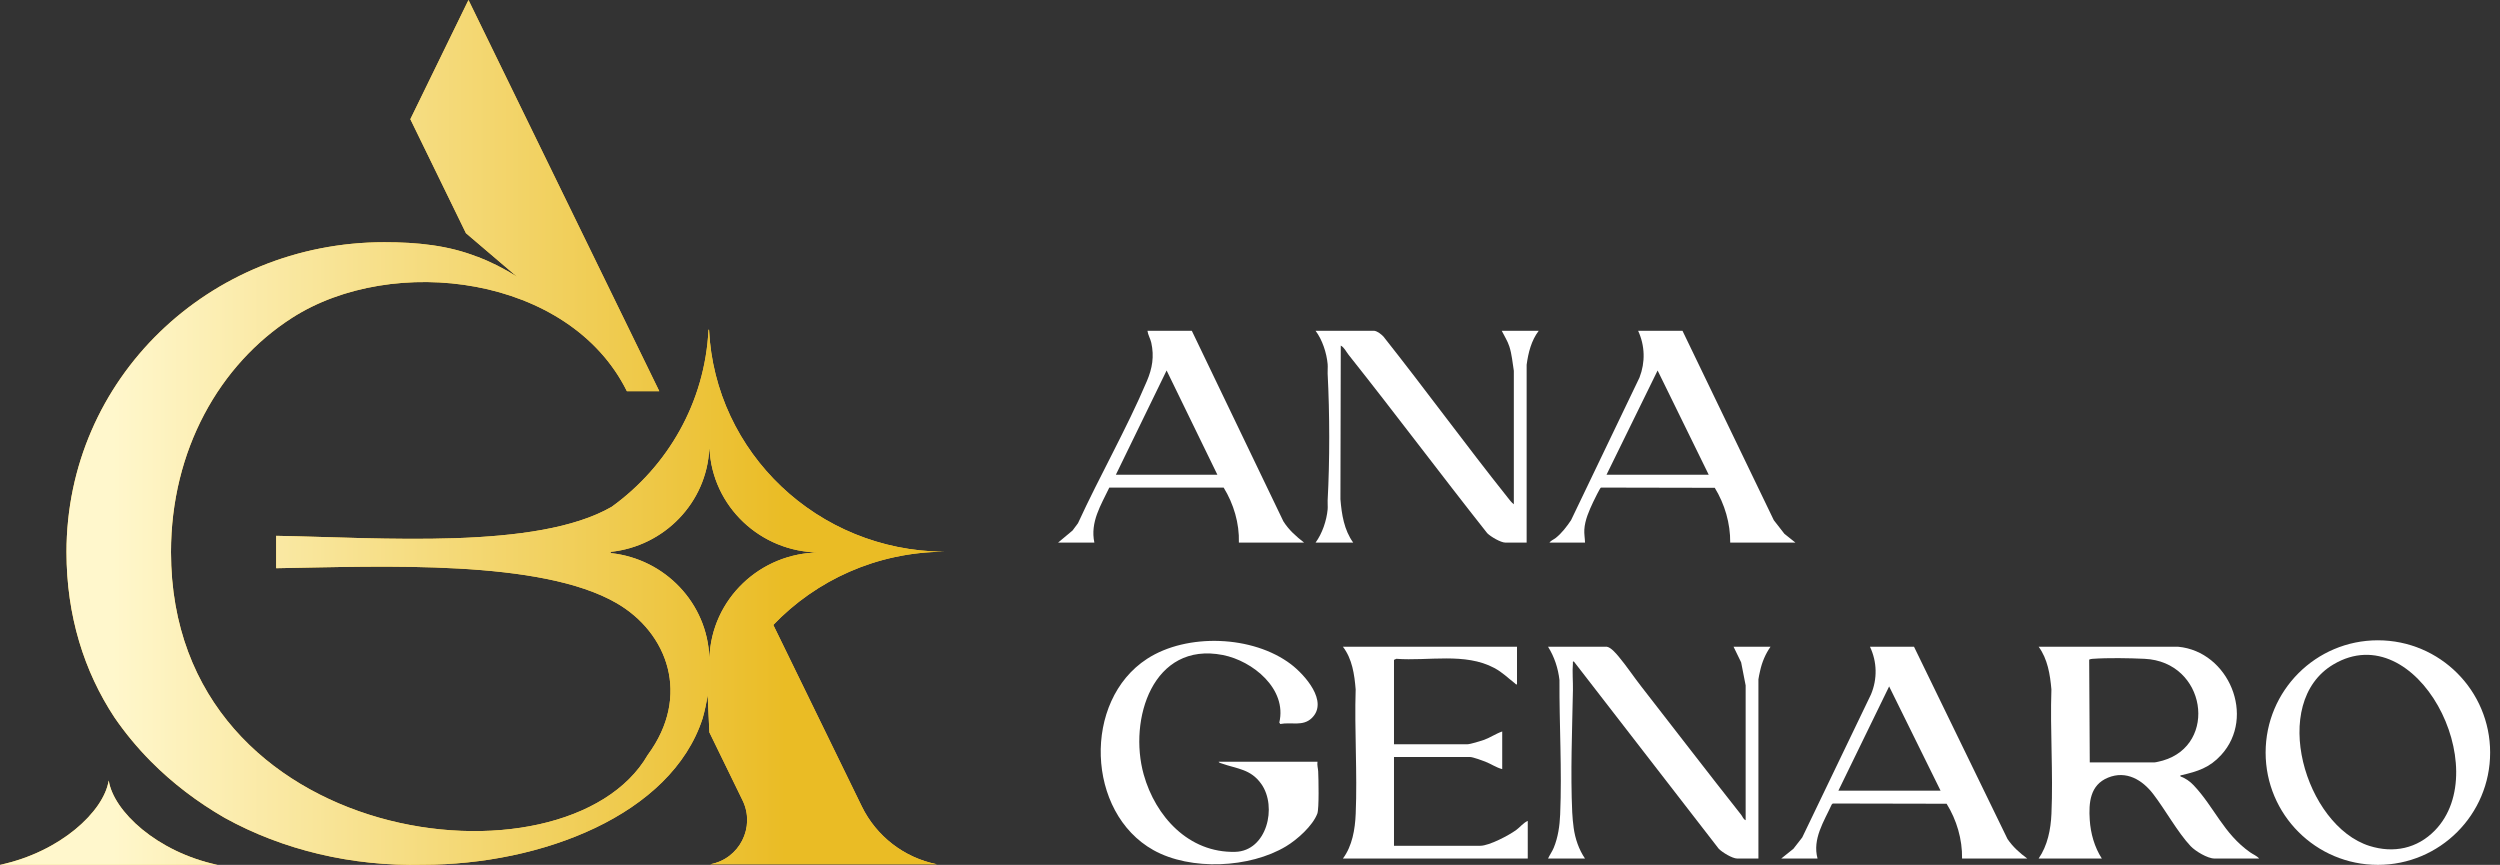 <svg xmlns="http://www.w3.org/2000/svg" width="185" height="64" viewBox="0 0 185 64" fill="none"><rect x="0" y="0" width="185" height="64" fill="#333333" stroke="none"/><path fill-rule="evenodd" clip-rule="evenodd" d="M48.786 28.947H46.389C42.138 20.367 29.069 18.733 21.605 23.526C16.243 26.969 12.654 33.315 12.654 40.85C12.654 62.837 41.928 66.267 47.932 55.867C51.155 51.498 49.408 46.813 45.621 44.627C40.014 41.39 28.427 41.91 20.435 42.048V39.651C28.195 39.786 39.728 40.701 45.264 37.505C49.407 34.518 52.168 29.783 52.429 24.402C52.442 24.402 52.456 24.402 52.469 24.402C52.91 33.509 60.514 40.766 69.852 40.826C69.852 40.827 69.852 40.827 69.852 40.827C64.876 40.859 60.393 42.935 57.223 46.245L63.77 59.668C64.852 61.886 66.908 63.471 69.328 63.955H52.559C54.722 63.56 55.916 61.208 54.95 59.226L52.494 54.191L52.366 51.421C52.276 52.038 52.147 52.623 51.99 53.172C49.664 60.312 40.067 63.991 31.281 63.991C26.04 64.117 20.926 62.901 16.618 60.515C14.579 59.338 12.752 57.943 11.164 56.341C10.161 55.33 9.258 54.239 8.459 53.073C6.23 49.684 4.92 45.577 4.92 40.85C4.92 28.053 15.45 17.924 28.439 17.924C30.866 17.924 33.179 18.155 35.336 19.011L35.328 18.996C36.283 19.366 37.279 19.855 38.273 20.488L34.479 17.254L30.366 8.821L34.668 0L48.786 28.947ZM52.486 33.209C52.293 37.194 49.164 40.422 45.183 40.838C45.183 40.857 45.183 40.876 45.183 40.896C45.192 40.908 45.2 40.919 45.209 40.931C49.211 41.362 52.345 44.634 52.49 48.656C52.494 48.656 52.498 48.656 52.501 48.656C52.657 44.355 56.23 40.912 60.627 40.883V40.883C56.264 40.855 52.711 37.464 52.505 33.209C52.499 33.209 52.493 33.209 52.486 33.209Z" fill="#FFCC3E"></path><path fill-rule="evenodd" clip-rule="evenodd" d="M48.786 28.947H46.389C42.138 20.367 29.069 18.733 21.605 23.526C16.243 26.969 12.654 33.315 12.654 40.85C12.654 62.837 41.928 66.267 47.932 55.867C51.155 51.498 49.408 46.813 45.621 44.627C40.014 41.39 28.427 41.91 20.435 42.048V39.651C28.195 39.786 39.728 40.701 45.264 37.505C49.407 34.518 52.168 29.783 52.429 24.402C52.442 24.402 52.456 24.402 52.469 24.402C52.91 33.509 60.514 40.766 69.852 40.826C69.852 40.827 69.852 40.827 69.852 40.827C64.876 40.859 60.393 42.935 57.223 46.245L63.77 59.668C64.852 61.886 66.908 63.471 69.328 63.955H52.559C54.722 63.56 55.916 61.208 54.95 59.226L52.494 54.191L52.366 51.421C52.276 52.038 52.147 52.623 51.99 53.172C49.664 60.312 40.067 63.991 31.281 63.991C26.04 64.117 20.926 62.901 16.618 60.515C14.579 59.338 12.752 57.943 11.164 56.341C10.161 55.33 9.258 54.239 8.459 53.073C6.23 49.684 4.92 45.577 4.92 40.85C4.92 28.053 15.45 17.924 28.439 17.924C30.866 17.924 33.179 18.155 35.336 19.011L35.328 18.996C36.283 19.366 37.279 19.855 38.273 20.488L34.479 17.254L30.366 8.821L34.668 0L48.786 28.947ZM52.486 33.209C52.293 37.194 49.164 40.422 45.183 40.838C45.183 40.857 45.183 40.876 45.183 40.896C45.192 40.908 45.2 40.919 45.209 40.931C49.211 41.362 52.345 44.634 52.49 48.656C52.494 48.656 52.498 48.656 52.501 48.656C52.657 44.355 56.23 40.912 60.627 40.883V40.883C56.264 40.855 52.711 37.464 52.505 33.209C52.499 33.209 52.493 33.209 52.486 33.209Z" fill="url(#paint0_linear_697_979)"></path><path d="M8.049 57.772C8.408 60.035 11.602 63.038 16.09 64H0C4.488 63.038 7.682 60.035 8.041 57.772L8.045 57.779L8.049 57.772Z" fill="#FFCC3E"></path><path d="M8.049 57.772C8.408 60.035 11.602 63.038 16.09 64H0C4.488 63.038 7.682 60.035 8.041 57.772L8.045 57.779L8.049 57.772Z" fill="url(#paint1_linear_697_979)"></path><path d="M97.494 56.367C97.453 56.613 97.535 56.855 97.546 57.086C97.572 57.616 97.62 59.847 97.481 60.21C97.131 61.12 95.996 62.129 95.171 62.626C92.49 64.243 88.107 64.446 85.357 62.911C80.375 60.129 80.1 51.857 84.884 48.753C87.843 46.833 92.718 47.019 95.529 49.153C96.543 49.923 98.333 51.912 97.074 53.135C96.412 53.778 95.552 53.417 94.74 53.577L94.669 53.468C95.257 50.975 92.695 48.902 90.49 48.471C85.307 47.456 83.495 53.242 84.634 57.314C85.503 60.418 87.966 63.121 91.402 63.037C93.749 62.98 94.534 59.702 93.336 58.013C92.552 56.907 91.569 56.907 90.42 56.502C90.354 56.479 90.192 56.444 90.182 56.367H97.494Z" fill="white"></path><path d="M118.907 47.859C119.214 47.91 119.582 48.349 119.777 48.581C120.373 49.294 120.896 50.086 121.469 50.819C123.931 53.976 126.365 57.157 128.852 60.301C128.95 60.424 128.999 60.624 129.178 60.696V50.721L128.844 49.014L128.283 47.859H131.019C130.644 48.387 130.384 49.012 130.246 49.649C130.22 49.772 130.123 50.188 130.123 50.272V63.532H128.556C128.193 63.532 127.447 63.073 127.189 62.81L116.468 48.953C116.355 48.935 116.401 49.003 116.395 49.078C116.34 49.701 116.409 50.431 116.397 51.071C116.342 54.012 116.21 57.192 116.345 60.123C116.362 60.478 116.403 60.908 116.451 61.261C116.561 62.063 116.834 62.863 117.29 63.532H114.555C114.681 63.258 114.861 63.015 114.977 62.735C115.297 61.958 115.417 61.113 115.452 60.275C115.592 56.973 115.383 53.623 115.4 50.322C115.3 49.448 115.023 48.601 114.555 47.858H118.907V47.859Z" fill="white"></path><path d="M101.703 24.48C101.937 24.513 102.211 24.735 102.374 24.904C105.491 28.839 108.452 32.906 111.58 36.831C111.713 36.998 111.85 37.187 112.024 37.317V27.442C111.926 26.841 111.879 26.219 111.691 25.636C111.559 25.225 111.317 24.864 111.13 24.48H113.865C113.316 25.197 113.091 26.108 112.971 26.994V40.153H111.403C111.054 40.153 110.31 39.712 110.058 39.459C106.599 35.085 103.258 30.614 99.789 26.247C99.621 26.037 99.472 25.703 99.217 25.574L99.192 36.943C99.285 38.077 99.462 39.213 100.137 40.153H97.352C97.846 39.477 98.168 38.529 98.246 37.689C98.266 37.48 98.233 37.253 98.245 37.042C98.406 34.069 98.399 30.615 98.245 27.642C98.233 27.414 98.267 27.169 98.246 26.944C98.172 26.124 97.851 25.135 97.352 24.48H101.704H101.703Z" fill="white"></path><path d="M112.258 47.859V50.645C112.171 50.667 112.158 50.609 112.108 50.571C111.571 50.158 111.198 49.761 110.568 49.425C108.41 48.276 105.692 48.929 103.327 48.752L103.155 48.83V55.074H108.602C108.787 55.074 109.605 54.829 109.82 54.75C110.275 54.583 110.702 54.288 111.164 54.129V56.915C110.727 56.804 110.329 56.524 109.904 56.359C109.694 56.277 108.981 56.02 108.801 56.02H103.155V62.587H109.547C110.195 62.587 111.665 61.813 112.205 61.415C112.493 61.202 112.724 60.891 113.054 60.746V63.533H99.375C100.069 62.598 100.274 61.373 100.322 60.226C100.451 57.191 100.222 54.064 100.319 51.019C100.231 49.923 100.065 48.752 99.375 47.859H112.258Z" fill="white"></path><path d="M88.195 24.48L94.969 38.577C95.376 39.223 95.909 39.689 96.502 40.153H91.677C91.72 38.719 91.289 37.285 90.55 36.081L82.087 36.084C81.464 37.391 80.662 38.627 80.983 40.153H78.297L79.367 39.259L79.771 38.717C81.374 35.223 83.375 31.729 84.871 28.196C85.271 27.255 85.418 26.383 85.196 25.366C85.13 25.063 84.953 24.791 84.912 24.48H88.195ZM82.574 35.128H90.085L86.329 27.415L82.575 35.128H82.574Z" fill="white"></path><path d="M141.637 47.859L148.555 62.085C148.948 62.666 149.458 63.119 150.018 63.532H145.193C145.217 62.107 144.793 60.675 144.049 59.477L135.626 59.46L135.548 59.531C134.973 60.79 134.105 62.081 134.498 63.532H131.812L132.71 62.812L133.364 61.973L138.452 51.389C138.933 50.241 138.909 48.985 138.378 47.858H141.636L141.637 47.859ZM143.601 58.507L139.796 50.795L136.041 58.507H143.601Z" fill="white"></path><path d="M124.505 24.48L131.262 38.495L132.046 39.502L132.862 40.153H128.036C128.05 38.727 127.628 37.301 126.893 36.098L118.469 36.081C118.399 36.105 117.967 36.998 117.895 37.149C117.6 37.777 117.284 38.479 117.241 39.181C117.22 39.511 117.283 39.827 117.292 40.153H114.656C114.767 39.999 114.992 39.916 115.129 39.805C115.58 39.442 115.933 38.974 116.257 38.496L121.322 27.939C121.762 26.803 121.729 25.586 121.222 24.48H124.505ZM126.444 35.128L122.663 27.416L118.883 35.128H126.444Z" fill="white"></path><path d="M161.182 47.859C164.926 48.205 166.956 53.036 164.366 55.87C163.503 56.814 162.627 57.084 161.43 57.363C161.354 57.381 161.344 57.329 161.357 57.461C161.721 57.58 162.066 57.832 162.327 58.108C163.863 59.728 164.537 61.686 166.513 63.074C166.734 63.229 167.011 63.335 167.176 63.531H163.868C163.359 63.531 162.45 62.981 162.102 62.61C161.148 61.594 160.225 59.914 159.337 58.758C158.533 57.713 157.349 56.992 155.994 57.545C154.659 58.091 154.559 59.4 154.641 60.669C154.705 61.673 154.991 62.689 155.535 63.53H150.859C151.522 62.568 151.756 61.379 151.807 60.223C151.941 57.191 151.702 54.059 151.804 51.016C151.707 49.913 151.526 48.767 150.859 47.856H161.181L161.182 47.859ZM154.641 56.417H159.441C159.522 56.417 159.944 56.313 160.052 56.282C164.15 55.092 163.257 48.968 158.698 48.752C157.568 48.699 155.978 48.672 154.864 48.752C154.772 48.76 154.682 48.769 154.599 48.811L154.642 56.417H154.641Z" fill="white"></path><path d="M184.27 55.691C184.27 60.28 180.552 64 175.963 64C171.375 64 167.656 60.28 167.656 55.691C167.656 51.102 171.375 47.382 175.963 47.382C180.552 47.382 184.27 51.102 184.27 55.691ZM180.176 61.459C184.655 56.862 178.822 45.539 172.683 49.161C167.886 51.991 170.583 61.101 175.344 62.599C177.128 63.16 178.874 62.794 180.176 61.458V61.459Z" fill="white"></path><defs><linearGradient id="paint0_linear_697_979" x1="69.852" y1="32" x2="0" y2="32" gradientUnits="userSpaceOnUse"><stop offset="0.168" stop-color="#EABC25"></stop><stop offset="0.88" stop-color="#FFF7CC"></stop></linearGradient><linearGradient id="paint1_linear_697_979" x1="69.852" y1="32" x2="0" y2="32" gradientUnits="userSpaceOnUse"><stop offset="0.168" stop-color="#EABC25"></stop><stop offset="0.88" stop-color="#FFF7CC"></stop></linearGradient></defs></svg>